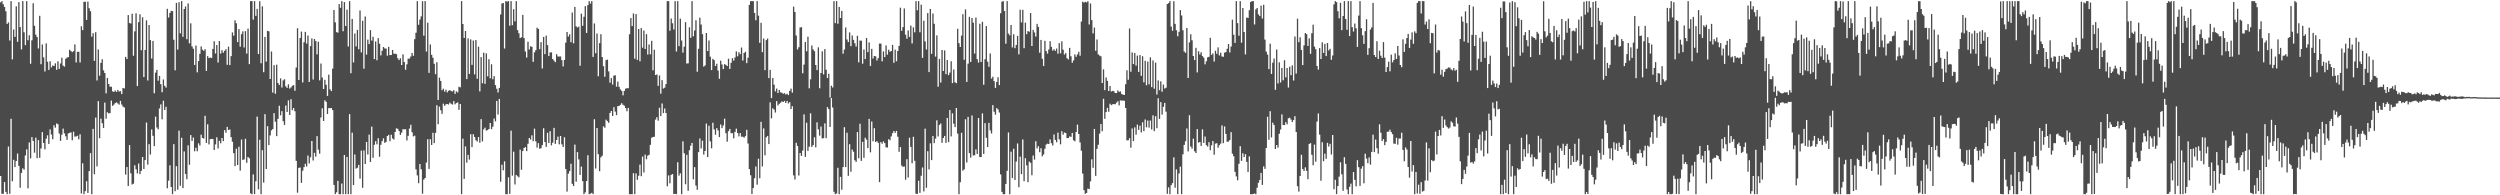 <?xml version="1.0" encoding="UTF-8"?>
<svg xmlns="http://www.w3.org/2000/svg" width="1920" height="150">
  <path d="M0 1.853h1v133.309H0zM1 0.869h1v147.993H1zM2 3.255h1v145.591H2zM3 5.315h1v134.501H3zM4 8.676h1v138.668H4zM5 18.390h1v130.741H5zM6 17.181h1v95.344H6zM7 31.110h1v117.753H7zM8 0.869h1v90.376H8zM9 45.631h1v93.568H9zM10 22.677h1v100.055H10zM11 28.295h1v100.033H11zM12 4.844h1v118.803H12zM13 32.051h1v85.861H13zM14 1.624h1v125.774H14zM15 20.837h1v123.374H15zM16 37.958h1v94.850H16zM17 0.869h1v128.422H17zM18 24.802h1v105.516H18zM19 34.666h1v84.750H19zM20 0.869h1v113.826H20zM21 30.940h1v113.707H21zM22 27.106h1v82.326H22zM23 48.934h1v72.723H23zM24 30.918h1v74.412H24zM25 2.498h1v105.759H25zM26 19.807h1v97.447H26zM27 26.646h1v79.089H27zM28 28.469h1v93.051H28zM29 37.239h1v70.369H29zM30 12.154h1v109.039H30zM31 49.302h1v64.711H31zM32 34.126h1v67.338H32zM33 44.086h1v65.713H33zM34 54.904h1v59.787H34zM35 33.325h1v73.185H35zM36 47.412h1v56.499H36zM37 53.703h1v56.829H37zM38 47.054h1v52.299H38zM39 51.764h1v51.536H39zM40 50.259h1v56.655H40zM41 50.692h1v45.508H41zM42 48.663h1v49.362H42zM43 53.590h1v41.250H43zM44 47.100h1v48.283H44zM45 52.961h1v49.559H45zM46 48.729h1v59.460H46zM47 44.340h1v59.174H47zM48 50.358h1v48.399H48zM49 51.139h1v51.325H49zM50 45.142h1v59.565H50zM51 44.204h1v63.223H51zM52 43.888h1v58.565H52zM53 38.180h1v63.884H53zM54 39.204h1v62.421H54zM55 40.014h1v67.733H55zM56 39.293h1v61.898H56zM57 34.078h1v70.858H57zM58 47.970h1v56.765H58zM59 39.800h1v64.419H59zM60 39.759h1v67.252H60zM61 47.953h1v55.180H61zM62 20.205h1v128.360H62zM63 23.130h1v102.306H63zM64 1.374h1v147.757H64zM65 1.347h1v145.446H65zM66 15.296h1v123.928H66zM67 1.218h1v146.972H67zM68 6.330h1v125.037H68zM69 8.612h1v109.018H69zM70 28.181h1v120.950H70zM71 25.495h1v73.475H71zM72 46.726h1v87.043H72zM73 24.751h1v65.555H73zM74 61.816h1v65.999H74zM75 38.013h1v39.676H75zM76 58.124h1v48.030H76zM77 48.266h1v42.870H77zM78 45.495h1v49.103H78zM79 54.012h1v44.236H79zM80 56.053h1v22.763H80zM81 71.695h1v19.498H81zM82 59.848h1v26.383H82zM83 64.537h1v22.598H83zM84 66.565h1v20.270H84zM85 66.588h1v10.662H85zM86 70.162h1v11.134H86zM87 70.582h1v9.765H87zM88 69.461h1v9.729H88zM89 70.620h1v7.994H89zM90 69.059h1v10.407H90zM91 70.292h1v10.032H91zM92 69.966h1v7.483H92zM93 72.253h1v8.055H93zM94 67.536h1v14.406H94zM95 67.966h1v14.593H95zM96 43.693h1v90.391H96zM97 45.351h1v82.939H97zM98 11.559h1v131.286H98zM99 17.730h1v93.706H99zM100 18.091h1v115.051H100zM101 10.561h1v131.120H101zM102 42.810h1v98.264H102zM103 24.130h1v102.807H103zM104 10.215h1v119.824H104zM105 66.108h1v67.065H105zM106 17.058h1v108.542H106zM107 10.954h1v122.804H107zM108 38.596h1v92.606H108zM109 13.261h1v107.340H109zM110 59.195h1v70.590H110zM111 38.404h1v84.535H111zM112 15.617h1v78.474H112zM113 61.784h1v64.606H113zM114 19.219h1v91.512H114zM115 30.835h1v87.854H115zM116 44.937h1v54.504H116zM117 31.431h1v72.839H117zM118 71.621h1v40.628H118zM119 55.783h1v33.830H119zM120 53.648h1v44.269H120zM121 61.947h1v37.399H121zM122 58.339h1v24.958H122zM123 64.594h1v15.580H123zM124 70.821h1v20.838H124zM125 61.049h1v16.322H125zM126 65.878h1v18.587H126zM127 67.291h1v14.730H127zM128 6.757h1v137.817H128zM129 13.425h1v125.306H129zM130 9.938h1v117.038H130zM131 8.360h1v135.232H131zM132 8.560h1v140.571H132zM133 30.529h1v80.157H133zM134 54.003h1v92.836H134zM135 2.181h1v125.460H135zM136 38.071h1v107.604H136zM137 1.710h1v98.644H137zM138 25.577h1v117.046H138zM139 0.869h1v104.947H139zM140 28.245h1v116.247H140zM141 6.910h1v109.381H141zM142 4.985h1v128.590H142zM143 30.101h1v107.499H143zM144 2.633h1v108.958H144zM145 33.292h1v93.281H145zM146 17.896h1v85.824H146zM147 35.617h1v72.600H147zM148 37.432h1v68.187H148zM149 49.887h1v66.302H149zM150 35.015h1v78.434H150zM151 55.550h1v60.647H151zM152 46.878h1v63.211H152zM153 41.376h1v70.406H153zM154 35.654h1v67.843H154zM155 38.100h1v67.887H155zM156 39.071h1v67.335H156zM157 37.778h1v51.163H157zM158 54.478h1v55.304H158zM159 43.135h1v52.279H159zM160 44.664h1v66.217H160zM161 44.185h1v62.717H161zM162 44.552h1v62.097H162zM163 37.603h1v69.176H163zM164 31.632h1v83.565H164zM165 41.077h1v69.825H165zM166 34.635h1v70.837H166zM167 48.042h1v65.975H167zM168 31.464h1v76.695H168zM169 41.120h1v68.904H169zM170 38.527h1v67.441H170zM171 40.496h1v67.897H171zM172 39.032h1v60.922H172zM173 37.814h1v64.149H173zM174 49.748h1v47.692H174zM175 35.779h1v64.047H175zM176 49.949h1v49.479H176zM177 43.113h1v62.279H177zM178 24.870h1v83.971H178zM179 27.400h1v90.183H179zM180 15.576h1v112.025H180zM181 17.853h1v96.379H181zM182 32.327h1v94.417H182zM183 22.391h1v90.284H183zM184 35.822h1v95.218H184zM185 26.249h1v80.920H185zM186 24.085h1v98.759H186zM187 36.431h1v85.998H187zM188 23.890h1v82.717H188zM189 41.186h1v83.826H189zM190 21.979h1v98.610H190zM191 49.236h1v72.349H191zM192 0.869h1v147.672H192zM193 0.869h1v148.262H193zM194 15.096h1v118.847H194zM195 0.869h1v148.184H195zM196 12.204h1v127.016H196zM197 6.804h1v82.729H197zM198 41.505h1v103.946H198zM199 0.946h1v106.410H199zM200 48.608h1v100.523H200zM201 4.846h1v110.450H201zM202 55.460h1v84.790H202zM203 28.339h1v59.306H203zM204 47.319h1v82.464H204zM205 23.718h1v73.201H205zM206 24.042h1v87.389H206zM207 60.681h1v43.297H207zM208 39.515h1v60.633H208zM209 71.106h1v27.996H209zM210 50.066h1v36.884H210zM211 71.992h1v21.509H211zM212 49.680h1v54.849H212zM213 63.709h1v27.581H213zM214 65.244h1v15.956H214zM215 60.227h1v28.333H215zM216 67.246h1v18.123H216zM217 61.758h1v31.399H217zM218 60.853h1v35.107H218zM219 66.315h1v14.732H219zM220 67.500h1v18.527H220zM221 64.781h1v12.333H221zM222 67.988h1v20.348H222zM223 67.198h1v8.992H223zM224 65.891h1v18.755H224zM225 65.376h1v17.577H225zM226 69.678h1v15.773H226zM227 51.889h1v71.647H227zM228 21.632h1v126.365H228zM229 61.465h1v67.439H229zM230 29.217h1v99.439H230zM231 24.252h1v116.206H231zM232 63.329h1v67.816H232zM233 32.472h1v95.885H233zM234 24.476h1v101.309H234zM235 33.500h1v94.416H235zM236 27.272h1v92.157H236zM237 62.998h1v62.538H237zM238 35.420h1v85.346H238zM239 29.479h1v78.804H239zM240 61.080h1v62.200H240zM241 29.938h1v87.399H241zM242 31.529h1v88.747H242zM243 41.702h1v62.830H243zM244 32.028h1v82.924H244zM245 61.737h1v56.265H245zM246 48.778h1v41.445H246zM247 59.576h1v23.605H247zM248 68.377h1v24.562H248zM249 61.284h1v15.749H249zM250 65.083h1v13.111H250zM251 73.692h1v13.872H251zM252 57.334h1v25.640H252zM253 68.597h1v14.571H253zM254 69.926h1v13.002H254zM255 52.684h1v31.898H255zM256 7.623h1v134.420H256zM257 17.139h1v131.950H257zM258 24.680h1v122.974H258zM259 25.096h1v113.789H259zM260 3.141h1v145.984H260zM261 6.001h1v143.130H261zM262 0.870h1v140.067H262zM263 24.013h1v125.118H263zM264 1.570h1v117.467H264zM265 19.991h1v129.140H265zM266 7.441h1v113.109H266zM267 35.677h1v113.454H267zM268 0.869h1v86.773H268zM269 56.238h1v92.893H269zM270 14.532h1v87.358H270zM271 47.897h1v94.248H271zM272 25.702h1v92.912H272zM273 35.614h1v93.857H273zM274 22.928h1v105.879H274zM275 37.780h1v88.833H275zM276 8.032h1v129.207H276zM277 40.264h1v75.384H277zM278 15.913h1v128.259H278zM279 52.753h1v62.800H279zM280 12.624h1v113.352H280zM281 41.910h1v67.125H281zM282 30.439h1v88.166H282zM283 33.855h1v69.529H283zM284 23.126h1v101.312H284zM285 31.157h1v66.060H285zM286 28.266h1v92.924H286zM287 45.382h1v65.808H287zM288 31.835h1v76.616H288zM289 46.282h1v64.554H289zM290 29.292h1v76.856H290zM291 33.572h1v86.785H291zM292 42.559h1v68.666H292zM293 38.989h1v69.398H293zM294 36.113h1v70.145H294zM295 37.163h1v72.554H295zM296 37.304h1v71.632H296zM297 42.754h1v61.726H297zM298 36.017h1v67.558H298zM299 42.337h1v66.111H299zM300 42.256h1v61.221H300zM301 38.419h1v67.927H301zM302 41.243h1v65.911H302zM303 41.220h1v60.139H303zM304 41.644h1v56.911H304zM305 44.797h1v54.188H305zM306 46.189h1v54.487H306zM307 44.753h1v58.875H307zM308 49.909h1v51.913H308zM309 41.710h1v57.515H309zM310 47.667h1v51.672H310zM311 53.571h1v45.730H311zM312 49.384h1v58.511H312zM313 45.027h1v59.334H313zM314 44.988h1v53.701H314zM315 43.421h1v52.428H315zM316 40.630h1v60.969H316zM317 42.832h1v61.927H317zM318 30.074h1v74.124H318zM319 25.092h1v105.026H319zM320 0.869h1v133.845H320zM321 19.071h1v121.641H321zM322 15.058h1v110.905H322zM323 12.555h1v117.490H323zM324 0.906h1v147.879H324zM325 27.374h1v110.569H325zM326 0.869h1v135.842H326zM327 39.582h1v85.268H327zM328 17.417h1v89.480H328zM329 55.945h1v73.776H329zM330 34.131h1v72.796H330zM331 42.069h1v69.302H331zM332 44.329h1v57.652H332zM333 48.986h1v60.920H333zM334 56.996h1v45.057H334zM335 47.828h1v32.946H335zM336 76.809h1v18.594H336zM337 59.609h1v22.257H337zM338 62.166h1v22.526H338zM339 69.250h1v18.215H339zM340 68.076h1v11.557H340zM341 70.415h1v10.853H341zM342 68.843h1v11.284H342zM343 70.906h1v8.988H343zM344 69.755h1v10.537H344zM345 69.193h1v9.597H345zM346 69.944h1v9.755H346zM347 70.242h1v10.071H347zM348 69.292h1v8.366H348zM349 72.094h1v8.013H349zM350 70.140h1v9.007H350zM351 70.970h1v7.685H351zM352 66.618h1v17.745H352zM353 67.096h1v12.778H353zM354 0.869h1v148.262H354zM355 18.447h1v88.037H355zM356 29.152h1v108.224H356zM357 23.815h1v88.615H357zM358 60.731h1v64.182H358zM359 29.504h1v89.427H359zM360 56.769h1v65.815H360zM361 30.260h1v72.792H361zM362 49.808h1v63.196H362zM363 31.146h1v71.943H363zM364 57.148h1v48.090H364zM365 30.789h1v76.896H365zM366 60.542h1v48.142H366zM367 35.866h1v69.399H367zM368 70.185h1v39.421H368zM369 43.858h1v47.621H369zM370 63.947h1v44.667H370zM371 40.434h1v58.956H371zM372 64.428h1v33.614H372zM373 40.970h1v59.354H373zM374 58.610h1v41.347H374zM375 45.469h1v53.590H375zM376 60.149h1v34.306H376zM377 49.367h1v49.801H377zM378 60.867h1v36.389H378zM379 58.410h1v32.620H379zM380 65.358h1v27.891H380zM381 68.173h1v9.355H381zM382 71.038h1v16.933H382zM383 67.462h1v8.501H383zM384 11.130h1v128.427H384zM385 2.659h1v123.826H385zM386 2.305h1v128.511H386zM387 37.270h1v86.617H387zM388 0.869h1v148.262H388zM389 1.205h1v147.926H389zM390 0.869h1v135.308H390zM391 19.776h1v129.101H391zM392 0.869h1v99.474H392zM393 19.355h1v115.535H393zM394 7.043h1v109.440H394zM395 16.344h1v125.323H395zM396 0.869h1v133.456H396zM397 23.110h1v112.253H397zM398 25.569h1v110.610H398zM399 29.211h1v85.709H399zM400 28.617h1v101.778H400zM401 11.409h1v104.585H401zM402 29.217h1v84.405H402zM403 39.517h1v73.457H403zM404 44.215h1v71.864H404zM405 32.068h1v78.362H405zM406 38.044h1v67.876H406zM407 35.602h1v71.559H407zM408 35.967h1v67.956H408zM409 47.502h1v60.897H409zM410 40.201h1v58.619H410zM411 38.519h1v70.020H411zM412 21.244h1v92.101H412zM413 22.237h1v87.675H413zM414 37.791h1v76.437H414zM415 32.377h1v81.453H415zM416 52.569h1v58.878H416zM417 28.366h1v70.133H417zM418 41.561h1v67.499H418zM419 27.318h1v85.489H419zM420 34.637h1v67.348H420zM421 43.071h1v66.766H421zM422 40.299h1v60.455H422zM423 40.216h1v71.453H423zM424 45.337h1v64.223H424zM425 46.564h1v51.634H425zM426 47.748h1v62.740H426zM427 41.625h1v65.911H427zM428 43.357h1v61.610H428zM429 43.403h1v67.464H429zM430 43.342h1v61.116H430zM431 46.209h1v64.619H431zM432 51.023h1v61.800H432zM433 46.020h1v59.411H433zM434 32.711h1v97.152H434zM435 24.558h1v122.607H435zM436 28.086h1v105.278H436zM437 26.375h1v105.047H437zM438 32.397h1v93.344H438zM439 9.600h1v131.597H439zM440 33.301h1v109.605H440zM441 5.296h1v105.781H441zM442 20.229h1v119.278H442zM443 21.079h1v95.752H443zM444 20.463h1v101.950H444zM445 50.480h1v83.861H445zM446 10.505h1v117.429H446zM447 19.802h1v119.314H447zM448 12.870h1v136.261H448zM449 4.694h1v143.045H449zM450 25.294h1v113.740H450zM451 3.963h1v115.259H451zM452 0.895h1v148.237H452zM453 2.785h1v145.930H453zM454 0.869h1v147.254H454zM455 43.720h1v105.363H455zM456 18.007h1v73.581H456zM457 40.844h1v88.566H457zM458 25.756h1v72.553H458zM459 58.577h1v59.825H459zM460 33.119h1v98.354H460zM461 26.287h1v94.570H461zM462 43.841h1v75.748H462zM463 50.830h1v46.246H463zM464 58.917h1v39.202H464zM465 46.164h1v45.761H465zM466 45.753h1v47.282H466zM467 54.842h1v39.452H467zM468 63.483h1v23.290H468zM469 59.972h1v25.264H469zM470 64.942h1v24.148H470zM471 58.088h1v24.241H471zM472 57.808h1v27.911H472zM473 66.558h1v21.877H473zM474 62.660h1v18.841H474zM475 66.693h1v14.688H475zM476 68.683h1v11.799H476zM477 69.814h1v9.423H477zM478 73.219h1v7.268H478zM479 69.855h1v11.327H479zM480 68.072h1v14.954H480zM481 67.744h1v17.726H481zM482 67.756h1v15.146H482zM483 26.301h1v122.830H483zM484 13.877h1v135.254H484zM485 20.037h1v129.094H485zM486 10.340h1v122.669H486zM487 45.120h1v104.011H487zM488 10.822h1v122.331H488zM489 46.009h1v92.101H489zM490 22.258h1v112.706H490zM491 47.036h1v79.352H491zM492 21.547h1v113.762H492zM493 36.610h1v83.646H493zM494 23.430h1v109.073H494zM495 37.648h1v81.101H495zM496 26.206h1v96.119H496zM497 41.907h1v77.720H497zM498 34.144h1v84.747H498zM499 41.739h1v69.527H499zM500 31.332h1v74.467H500zM501 53.966h1v51.255H501zM502 38.219h1v66.814H502zM503 57.632h1v34.216H503zM504 57.208h1v32.798H504zM505 65.957h1v26.713H505zM506 57.941h1v24.838H506zM507 71.953h1v17.201H507zM508 61.535h1v17.935H508zM509 68.010h1v18.894H509zM510 67.338h1v16.009H510zM511 64.578h1v22.237H511zM512 0.869h1v142.176H512zM513 0.869h1v133.837H513zM514 23.579h1v117.224H514zM515 14.221h1v120.081H515zM516 17.869h1v115.820H516zM517 22.669h1v126.311H517zM518 0.869h1v147.987H518zM519 39.526h1v109.605H519zM520 0.869h1v123.739H520zM521 35.428h1v99.445H521zM522 14.333h1v118.788H522zM523 31.116h1v118.015H523zM524 40.393h1v68.168H524zM525 35.839h1v81.874H525zM526 17.015h1v124.481H526zM527 48.785h1v70.117H527zM528 48.616h1v97.920H528zM529 20.945h1v94.418H529zM530 29.034h1v82.846H530zM531 0.869h1v108.903H531zM532 27.836h1v109.920H532zM533 23.401h1v104.972H533zM534 15.560h1v126.987H534zM535 55.081h1v90.689H535zM536 37.478h1v79.364H536zM537 13.562h1v92.793H537zM538 18.855h1v95.144H538zM539 26.230h1v81.824H539zM540 51.167h1v67.558H540zM541 50.271h1v65.683H541zM542 25.337h1v69.612H542zM543 39.198h1v81.409H543zM544 31.092h1v65.466H544zM545 43.535h1v65.064H545zM546 53.835h1v60.072H546zM547 45.230h1v49.027H547zM548 46.227h1v53.193H548zM549 50.712h1v52.766H549zM550 48.942h1v49.463H550zM551 54.115h1v46.105H551zM552 60.503h1v44.754H552zM553 46.601h1v48.990H553zM554 49.506h1v48.924H554zM555 53.064h1v43.274H555zM556 49.253h1v41.858H556zM557 49.801h1v52.504H557zM558 50.728h1v58.062H558zM559 45.072h1v55.686H559zM560 52.946h1v46.067H560zM561 48.226h1v54.066H561zM562 44.689h1v57.593H562zM563 46.566h1v59.672H563zM564 44.138h1v57.179H564zM565 39.495h1v59.303H565zM566 43.263h1v58.924H566zM567 40.107h1v64.630H567zM568 41.631h1v60.539H568zM569 36.525h1v68.437H569zM570 46.510h1v58.483H570zM571 40.687h1v65.045H571zM572 39.719h1v64.844H572zM573 48.503h1v51.179H573zM574 44.265h1v65.968H574zM575 3.759h1v126.133H575zM576 0.869h1v133.739H576zM577 0.869h1v148.189H577zM578 0.869h1v143.564H578zM579 9.930h1v126.931H579zM580 15.570h1v112.257H580zM581 0.869h1v140.963H581zM582 12.043h1v109.877H582zM583 32.945h1v103.953H583zM584 17.488h1v76.115H584zM585 40.041h1v87.825H585zM586 29.575h1v69.094H586zM587 53.858h1v65.439H587zM588 30.818h1v74.629H588zM589 29.601h1v74.791H589zM590 59.987h1v50.666H590zM591 53.633h1v25.022H591zM592 75.340h1v15.589H592zM593 59.829h1v23.328H593zM594 64.986h1v19.172H594zM595 70.188h1v16.218H595zM596 68.022h1v9.642H596zM597 71.487h1v9.494H597zM598 69.119h1v10.611H598zM599 70.901h1v7.988H599zM600 71.218h1v6.670H600zM601 72.039h1v6.313H601zM602 71.512h1v6.011H602zM603 72.610h1v6.498H603zM604 71.997h1v5.503H604zM605 73.019h1v6.424H605zM606 69.860h1v8.602H606zM607 68.068h1v15.700H607zM608 71.187h1v10.375H608zM609 5.094h1v129.603H609zM610 9.168h1v128.715H610zM611 27.251h1v82.395H611zM612 37.984h1v74.103H612zM613 36.305h1v98.519H613zM614 21.081h1v96.454H614zM615 20.877h1v98.874H615zM616 56.273h1v59.319H616zM617 49.636h1v38.202H617zM618 32.182h1v88.270H618zM619 39.371h1v54.891H619zM620 28.141h1v87.750H620zM621 67.825h1v44.799H621zM622 60.910h1v26.140H622zM623 34.915h1v77.946H623zM624 37.951h1v73.522H624zM625 39.341h1v66.091H625zM626 49.937h1v63.204H626zM627 53.869h1v40.075H627zM628 36.355h1v63.030H628zM629 67.765h1v36.451H629zM630 56.068h1v41.123H630zM631 39.418h1v66.930H631zM632 57.116h1v48.952H632zM633 37.674h1v57.025H633zM634 53.569h1v52.493H634zM635 59.952h1v22.319H635zM636 56.627h1v27.210H636zM637 74.881h1v22.630H637zM638 65.796h1v9.474H638zM639 67.198h1v15.404H639zM640 0.924h1v146.364H640zM641 17.788h1v131.343H641zM642 0.869h1v147.708H642zM643 18.223h1v110.649H643zM644 5.330h1v143.801H644zM645 13.817h1v121.997H645zM646 8.328h1v137.343H646zM647 41.215h1v87.073H647zM648 38.054h1v59.636H648zM649 21.073h1v107.227H649zM650 30.298h1v71.639H650zM651 32.299h1v102.725H651zM652 24.883h1v85.888H652zM653 35.466h1v96.443H653zM654 27.213h1v87.605H654zM655 30.626h1v85.885H655zM656 33.193h1v89.911H656zM657 35.731h1v88.627H657zM658 27.509h1v73.924H658zM659 47.870h1v73.665H659zM660 31.147h1v63.907H660zM661 31.268h1v92.262H661zM662 48.902h1v60.059H662zM663 37.971h1v83.238H663zM664 45.388h1v60.377H664zM665 29.181h1v78.066H665zM666 40.033h1v73.724H666zM667 32.538h1v58.747H667zM668 50.621h1v66.383H668zM669 37.523h1v55.794H669zM670 44.967h1v63.526H670zM671 43.007h1v55.442H671zM672 43.285h1v65.766H672zM673 46.512h1v61.891H673zM674 44.635h1v65.072H674zM675 33.487h1v106.396H675zM676 33.473h1v75.700H676zM677 47.121h1v63.282H677zM678 39.453h1v69.120H678zM679 43.807h1v66.107H679zM680 34.869h1v78.257H680zM681 41.965h1v71.334H681zM682 38.210h1v68.716H682zM683 39.768h1v67.937H683zM684 39.189h1v65.547H684zM685 34.468h1v67.829H685zM686 48.217h1v52.380H686zM687 38.149h1v63.895H687zM688 47.039h1v53.512H688zM689 39.159h1v65.859H689zM690 35.249h1v81.354H690zM691 5.912h1v107.024H691zM692 23.677h1v103.496H692zM693 20.787h1v107.380H693zM694 6.476h1v121.389H694zM695 26.616h1v111.413H695zM696 29.747h1v92.493H696zM697 23.360h1v112.998H697zM698 28.369h1v77.398H698zM699 19.646h1v93.122H699zM700 33.389h1v91.978H700zM701 21.034h1v84.011H701zM702 24.822h1v98.680H702zM703 0.869h1v147.931H703zM704 7.888h1v141.071H704zM705 0.869h1v137.995H705zM706 24.779h1v123.330H706zM707 3.574h1v131.408H707zM708 44.456h1v84.162H708zM709 15.884h1v131.119H709zM710 31.770h1v67.025H710zM711 37.966h1v106.266H711zM712 10.055h1v106.091H712zM713 55.361h1v74.714H713zM714 6.885h1v103.193H714zM715 41.370h1v81.630H715zM716 10.405h1v94.105H716zM717 18.264h1v91.643H717zM718 43.451h1v62.977H718zM719 27.191h1v65.229H719zM720 66.591h1v38.210H720zM721 45.229h1v50.724H721zM722 63.366h1v31.438H722zM723 38.414h1v71.236H723zM724 54.552h1v51.415H724zM725 38.773h1v65.603H725zM726 56.949h1v52.796H726zM727 46.072h1v44.492H727zM728 57.726h1v51.434H728zM729 55.753h1v28.804H729zM730 47.053h1v57.719H730zM731 63.778h1v23.287H731zM732 53.378h1v41.656H732zM733 63.194h1v34.433H733zM734 63.874h1v19.095H734zM735 22.138h1v80.492H735zM736 33.199h1v115.932H736zM737 36.089h1v103.893H737zM738 27.320h1v74.665H738zM739 10.883h1v120.225H739zM740 45.883h1v84.186H740zM741 7.234h1v84.366H741zM742 62.921h1v61.835H742zM743 48.883h1v40.866H743zM744 12.965h1v104.647H744zM745 47.590h1v73.446H745zM746 13.819h1v74.872H746zM747 17.427h1v101.951H747zM748 41.096h1v78.173H748zM749 13.480h1v101.283H749zM750 45.481h1v72.760H750zM751 48.063h1v42.586H751zM752 18.213h1v102.472H752zM753 47.607h1v72.954H753zM754 16.763h1v70.330H754zM755 65.083h1v53.151H755zM756 45.469h1v49.073H756zM757 20.012h1v85.833H757zM758 47.372h1v65.542H758zM759 51.282h1v43.099H759zM760 41.067h1v59.078H760zM761 60.341h1v42.165H761zM762 58.951h1v21.802H762zM763 62.298h1v23.489H763zM764 67.502h1v20.578H764zM765 62.946h1v20.114H765zM766 59.352h1v24.702H766zM767 65.306h1v21.139H767zM768 10.203h1v123.742H768zM769 1.289h1v146.078H769zM770 0.869h1v148.262H770zM771 8.469h1v140.662H771zM772 33.518h1v107.723H772zM773 0.869h1v130.284H773zM774 25.820h1v75.911H774zM775 27.192h1v121.940H775zM776 19.199h1v97.274H776zM777 36.418h1v100.251H777zM778 26.305h1v87.937H778zM779 37.030h1v101.135H779zM780 34.513h1v89.554H780zM781 27.563h1v82.614H781zM782 41.778h1v102.035H782zM783 7.459h1v112.789H783zM784 17.221h1v116.522H784zM785 7.537h1v99.596H785zM786 37.036h1v102.116H786zM787 17.351h1v104.128H787zM788 26.209h1v100.829H788zM789 23.881h1v116.066H789zM790 24.380h1v99.740H790zM791 9.960h1v115.081H791zM792 35.306h1v99.295H792zM793 22.947h1v96.507H793zM794 24.955h1v97.632H794zM795 28.124h1v80.388H795zM796 18.315h1v95.634H796zM797 20.620h1v91.671H797zM798 40.513h1v76.389H798zM799 30.646h1v83.235H799zM800 45.141h1v74.939H800zM801 50.649h1v67.960H801zM802 31.369h1v82.864H802zM803 39.239h1v71.759H803zM804 41.206h1v69.146H804zM805 37.989h1v72.588H805zM806 31.656h1v75.381H806zM807 36.016h1v73.941H807zM808 38.785h1v72.973H808zM809 37.900h1v65.361H809zM810 39.052h1v68.417H810zM811 37.257h1v72.005H811zM812 41.239h1v60.612H812zM813 33.142h1v73.841H813zM814 40.975h1v69.852H814zM815 31.757h1v68.983H815zM816 38.169h1v65.274H816zM817 41.860h1v59.870H817zM818 40.756h1v61.425H818zM819 44.724h1v61.296H819zM820 45.662h1v60.323H820zM821 36.783h1v68.012H821zM822 43.217h1v61.907H822zM823 48.167h1v53.917H823zM824 46.394h1v61.354H824zM825 41.765h1v66.735H825zM826 43.645h1v57.717H826zM827 41.755h1v53.953H827zM828 39.788h1v63.107H828zM829 42.795h1v66.564H829zM830 16.529h1v99.234H830zM831 1.328h1v132.016H831zM832 1.996h1v144.051H832zM833 1.360h1v147.471H833zM834 1.850h1v146.312H834zM835 0.923h1v143.912H835zM836 18.806h1v126.407H836zM837 2.671h1v136.576H837zM838 15.445h1v106.934H838zM839 25.671h1v103.194H839zM840 21.120h1v77.890H840zM841 38.958h1v96.107H841zM842 30.286h1v84.065H842zM843 41.760h1v69.415H843zM844 42.643h1v59.974H844zM845 43.281h1v51.985H845zM846 63.729h1v37.064H846zM847 53.251h1v22.628H847zM848 69.197h1v22.018H848zM849 59.476h1v26.591H849zM850 62.105h1v20.752H850zM851 69.908h1v15.895H851zM852 66.045h1v13.599H852zM853 70.226h1v10.496H853zM854 69.772h1v10.332H854zM855 70.098h1v9.839H855zM856 71.453h1v8.602H856zM857 71.402h1v7.456H857zM858 69.448h1v8.305H858zM859 70.561h1v10.407H859zM860 70.201h1v6.921H860zM861 72.194h1v5.078H861zM862 72.719h1v4.492H862zM863 72.892h1v4.521H863zM864 64.647h1v18.249H864zM865 53.989h1v53.830H865zM866 61.220h1v46.493H866zM867 21.857h1v84.256H867zM868 55.081h1v58.309H868zM869 40.297h1v58.389H869zM870 49.188h1v59.173H870zM871 40.740h1v57.114H871zM872 50.411h1v52.991H872zM873 42.678h1v53.020H873zM874 55.257h1v44.553H874zM875 42.291h1v54.223H875zM876 58.211h1v43.517H876zM877 43.225h1v50.711H877zM878 63.213h1v37.478H878zM879 46.620h1v45.106H879zM880 65.509h1v32.271H880zM881 47.312h1v45.269H881zM882 64.783h1v33.212H882zM883 44.049h1v48.503H883zM884 66.931h1v32.487H884zM885 46.363h1v42.216H885zM886 68.170h1v32.540H886zM887 48.053h1v41.175H887zM888 72.575h1v25.904H888zM889 61.769h1v13.718H889zM890 69.256h1v22.106H890zM891 62.487h1v15.940H891zM892 70.465h1v17.573H892zM893 64.968h1v17.068H893zM894 68.010h1v10.988H894zM895 67.377h1v18.383H895zM896 3.129h1v145.731H896zM897 2.384h1v141.546H897zM898 0.869h1v148.262H898zM899 20.454h1v121.772H899zM900 23.665h1v116.958H900zM901 0.946h1v119.925H901zM902 18.329h1v125.835H902zM903 23.261h1v106.822H903zM904 27.847h1v121.238H904zM905 24.374h1v108.867H905zM906 7.756h1v120.234H906zM907 11.866h1v137.265H907zM908 23.256h1v95.295H908zM909 39.560h1v71.731H909zM910 40.592h1v67.865H910zM911 21.476h1v77.190H911zM912 59.894h1v56.386H912zM913 32.546h1v55.949H913zM914 26.297h1v86.222H914zM915 30.934h1v83.207H915zM916 43.001h1v63.510H916zM917 46.137h1v70.038H917zM918 36.710h1v80.784H918zM919 55.592h1v43.533H919zM920 39.349h1v70.159H920zM921 41.826h1v67.227H921zM922 40.151h1v71.924H922zM923 43.035h1v56.354H923zM924 44.272h1v65.480H924zM925 49.395h1v55.459H925zM926 47.050h1v64.485H926zM927 44.011h1v68.561H927zM928 43.610h1v65.616H928zM929 29.014h1v86.364H929zM930 42.163h1v69.477H930zM931 41.030h1v67.269H931zM932 47.243h1v71.569H932zM933 38.939h1v71.329H933zM934 41.313h1v68.667H934zM935 36.399h1v77.060H935zM936 42.550h1v68.939H936zM937 40.430h1v69.868H937zM938 43.350h1v52.948H938zM939 43.648h1v66.334H939zM940 40.395h1v56.707H940zM941 40.019h1v62.817H941zM942 37.449h1v71.464H942zM943 33.810h1v74.868H943zM944 40.288h1v67.247H944zM945 35.718h1v65.757H945zM946 15.126h1v102.953H946zM947 26.699h1v93.294H947zM948 32.962h1v99.023H948zM949 0.889h1v134.578H949zM950 17.756h1v120.690H950zM951 27.468h1v98.342H951zM952 0.869h1v111.429H952zM953 32.767h1v90.767H953zM954 6.151h1v111.538H954zM955 24.558h1v96.057H955zM956 41.772h1v76.671H956zM957 13.399h1v110.940H957zM958 13.837h1v118.206H958zM959 7.835h1v112.301H959zM960 1.611h1v147.520H960zM961 0.869h1v148.262H961zM962 0.869h1v148.166H962zM963 18.796h1v129.799H963zM964 7.193h1v141.938H964zM965 6.136h1v138.068H965zM966 11.074h1v129.302H966zM967 12.335h1v125.847H967zM968 4.347h1v128.473H968zM969 14.157h1v127.891H969zM970 3.699h1v124.090H970zM971 30.426h1v99.283H971zM972 39.690h1v74.017H972zM973 41.932h1v47.789H973zM974 53.038h1v54.306H974zM975 33.521h1v51.858H975zM976 56.799h1v48.739H976zM977 48.120h1v46.105H977zM978 44.959h1v51.104H978zM979 68.945h1v45.504H979zM980 38.049h1v73.331H980zM981 64.098h1v49.260H981zM982 47.849h1v54.840H982zM983 63.313h1v36.179H983zM984 52.148h1v35.698H984zM985 61.668h1v34.308H985zM986 46.237h1v49.889H986zM987 59.453h1v34.385H987zM988 52.219h1v43.275H988zM989 67.219h1v23.663H989zM990 51.249h1v39.165H990zM991 57.724h1v34.107H991zM992 50.207h1v43.517H992zM993 61.832h1v30.398H993zM994 28.007h1v61.221H994zM995 56.536h1v44.912H995zM996 14.322h1v128.668H996zM997 32.432h1v114.709H997zM998 28.606h1v106.513H998zM999 38.325h1v80.580H999zM1000 49.978h1v79.840H1000zM1001 34.874h1v96.465H1001zM1002 25.403h1v103.125H1002zM1003 26.226h1v104.968H1003zM1004 35.265h1v102.383H1004zM1005 29.505h1v81.013H1005zM1006 41.350h1v68.566H1006zM1007 25.537h1v93.368H1007zM1008 18.925h1v107.998H1008zM1009 35.811h1v75.226H1009zM1010 37.761h1v86.393H1010zM1011 50.707h1v42.673H1011zM1012 53.449h1v33.691H1012zM1013 36.905h1v66.480H1013zM1014 45.344h1v93.476H1014zM1015 32.511h1v76.739H1015zM1016 40.656h1v83.135H1016zM1017 33.636h1v84.370H1017zM1018 43.062h1v78.907H1018zM1019 33.028h1v76.700H1019zM1020 38.689h1v73.870H1020zM1021 37.499h1v72.915H1021zM1022 45.934h1v72.743H1022zM1023 42.596h1v61.062H1023zM1024 3.358h1v141.949H1024zM1025 0.869h1v137.233H1025zM1026 1.714h1v147.396H1026zM1027 8.618h1v134.213H1027zM1028 14.062h1v121.560H1028zM1029 2.162h1v122.530H1029zM1030 23.152h1v110.738H1030zM1031 12.313h1v134.239H1031zM1032 0.869h1v119.877H1032zM1033 14.600h1v111.249H1033zM1034 22.876h1v122.643H1034zM1035 0.869h1v148.262H1035zM1036 27.692h1v115.786H1036zM1037 0.869h1v140.123H1037zM1038 20.833h1v128.298H1038zM1039 24.228h1v107.929H1039zM1040 18.077h1v120.073H1040zM1041 21.782h1v121.369H1041zM1042 36.034h1v87.021H1042zM1043 11.958h1v116.430H1043zM1044 0.873h1v141.865H1044zM1045 21.593h1v107.934H1045zM1046 27.066h1v100.508H1046zM1047 33.671h1v107.123H1047zM1048 23.934h1v94.073H1048zM1049 14.731h1v107.098H1049zM1050 42.146h1v83.205H1050zM1051 37.016h1v83.869H1051zM1052 22.663h1v103.797H1052zM1053 21.043h1v95.628H1053zM1054 2.257h1v101.146H1054zM1055 42.220h1v74.604H1055zM1056 43.828h1v63.410H1056zM1057 31.634h1v82.178H1057zM1058 45.270h1v72.722H1058zM1059 38.922h1v56.559H1059zM1060 42.731h1v59.200H1060zM1061 44.520h1v63.831H1061zM1062 32.298h1v74.540H1062zM1063 44.225h1v67.272H1063zM1064 55.309h1v53.638H1064zM1065 51.526h1v49.720H1065zM1066 47.345h1v53.728H1066zM1067 54.780h1v44.802H1067zM1068 41.979h1v59.493H1068zM1069 47.849h1v55.215H1069zM1070 46.104h1v64.170H1070zM1071 40.950h1v69.464H1071zM1072 45.278h1v60.576H1072zM1073 35.290h1v75.797H1073zM1074 42.631h1v63.747H1074zM1075 49.939h1v56.461H1075zM1076 51.626h1v50.262H1076zM1077 30.196h1v84.901H1077zM1078 39.809h1v84.066H1078zM1079 33.658h1v79.577H1079zM1080 29.250h1v85.592H1080zM1081 26.042h1v102.209H1081zM1082 36.810h1v99.622H1082zM1083 30.409h1v77.883H1083zM1084 24.857h1v106.835H1084zM1085 33.601h1v93.215H1085zM1086 24.118h1v125.013H1086zM1087 25.498h1v106.615H1087zM1088 2.284h1v146.290H1088zM1089 0.869h1v141.025H1089zM1090 0.869h1v147.972H1090zM1091 10.343h1v129.534H1091zM1092 0.869h1v146.295H1092zM1093 0.869h1v145.675H1093zM1094 18.826h1v119.820H1094zM1095 16.518h1v92.849H1095zM1096 22.251h1v116.428H1096zM1097 14.838h1v99.096H1097zM1098 33.154h1v99.153H1098zM1099 25.247h1v97.673H1099zM1100 25.486h1v98.351H1100zM1101 56.351h1v66.992H1101zM1102 18.868h1v82.195H1102zM1103 40.324h1v78.246H1103zM1104 38.360h1v66.096H1104zM1105 38.785h1v60.984H1105zM1106 57.361h1v46.695H1106zM1107 53.576h1v35.610H1107zM1108 58.860h1v39.330H1108zM1109 55.152h1v36.645H1109zM1110 53.094h1v43.282H1110zM1111 52.630h1v45.040H1111zM1112 51.757h1v47.004H1112zM1113 51.950h1v45.973H1113zM1114 53.322h1v39.843H1114zM1115 54.038h1v40.235H1115zM1116 52.295h1v44.742H1116zM1117 54.257h1v42.898H1117zM1118 53.584h1v36.667H1118zM1119 62.862h1v32.124H1119zM1120 46.695h1v58.436H1120zM1121 29.961h1v93.963H1121zM1122 12.649h1v128.759H1122zM1123 16.595h1v120.825H1123zM1124 31.830h1v98.639H1124zM1125 8.749h1v124.741H1125zM1126 17.780h1v110.115H1126zM1127 32.888h1v86.603H1127zM1128 3.783h1v98.281H1128zM1129 54.124h1v70.771H1129zM1130 26.755h1v97.675H1130zM1131 5.009h1v120.637H1131zM1132 35.344h1v88.632H1132zM1133 26.847h1v86.899H1133zM1134 53.889h1v63.775H1134zM1135 45.092h1v61.974H1135zM1136 29.037h1v74.264H1136zM1137 47.526h1v68.006H1137zM1138 24.347h1v76.745H1138zM1139 31.992h1v88.095H1139zM1140 44.512h1v63.401H1140zM1141 31.881h1v68.460H1141zM1142 67.619h1v50.279H1142zM1143 49.171h1v38.109H1143zM1144 42.731h1v49.538H1144zM1145 65.186h1v39.178H1145zM1146 61.858h1v16.899H1146zM1147 64.066h1v19.165H1147zM1148 66.869h1v22.535H1148zM1149 64.146h1v13.614H1149zM1150 67.641h1v16.352H1150zM1151 65.180h1v18.363H1151zM1152 5.961h1v143.170H1152zM1153 13.947h1v128.024H1153zM1154 1.095h1v148.036H1154zM1155 1.109h1v136.930H1155zM1156 9.316h1v138.917H1156zM1157 36.353h1v78.988H1157zM1158 42.850h1v106.281H1158zM1159 1.934h1v108.776H1159zM1160 63.437h1v72.186H1160zM1161 0.880h1v126.725H1161zM1162 51.227h1v97.904H1162zM1163 1.713h1v133.189H1163zM1164 20.122h1v123.492H1164zM1165 5.611h1v123.644H1165zM1166 14.005h1v116.434H1166zM1167 42.803h1v86.963H1167zM1168 15.250h1v90.539H1168zM1169 40.336h1v83.428H1169zM1170 27.057h1v87.463H1170zM1171 24.686h1v95.727H1171zM1172 30.817h1v72.494H1172zM1173 35.515h1v82.281H1173zM1174 23.068h1v87.715H1174zM1175 43.803h1v77.022H1175zM1176 27.842h1v90.757H1176zM1177 28.666h1v99.204H1177zM1178 29.194h1v91.654H1178zM1179 30.412h1v91.771H1179zM1180 24.443h1v97.863H1180zM1181 25.787h1v78.527H1181zM1182 42.162h1v74.932H1182zM1183 30.032h1v76.493H1183zM1184 33.054h1v102.580H1184zM1185 0.972h1v131.057H1185zM1186 24.046h1v106.596H1186zM1187 28.708h1v108.849H1187zM1188 27.412h1v109.801H1188zM1189 14.427h1v124.482H1189zM1190 25.340h1v91.948H1190zM1191 31.715h1v109.379H1191zM1192 32.465h1v98.012H1192zM1193 19.920h1v120.459H1193zM1194 45.667h1v79.598H1194zM1195 23.249h1v111.576H1195zM1196 28.540h1v83.295H1196zM1197 26.535h1v102.132H1197zM1198 45.732h1v68.073H1198zM1199 14.592h1v101.248H1199zM1200 42.509h1v67.903H1200zM1201 30.578h1v88.406H1201zM1202 16.245h1v95.819H1202zM1203 25.144h1v85.319H1203zM1204 14.303h1v115.180H1204zM1205 21.613h1v92.837H1205zM1206 46.594h1v80.182H1206zM1207 23.908h1v95.784H1207zM1208 23.374h1v101.085H1208zM1209 24.162h1v86.253H1209zM1210 21.604h1v102.706H1210zM1211 40.917h1v82.274H1211zM1212 15.042h1v91.472H1212zM1213 34.918h1v92.642H1213zM1214 12.539h1v113.595H1214zM1215 37.821h1v80.905H1215zM1216 1.388h1v128.263H1216zM1217 11.246h1v137.885H1217zM1218 0.869h1v146.578H1218zM1219 9.521h1v139.487H1219zM1220 0.869h1v129.915H1220zM1221 5.824h1v114.072H1221zM1222 20.716h1v113.536H1222zM1223 1.492h1v134.519H1223zM1224 45.799h1v95.745H1224zM1225 0.869h1v137.135H1225zM1226 34.036h1v94.651H1226zM1227 6.063h1v109.321H1227zM1228 16.002h1v101.424H1228zM1229 19.328h1v103.216H1229zM1230 16.997h1v89.587H1230zM1231 61.245h1v57.704H1231zM1232 36.365h1v56.211H1232zM1233 58.335h1v37.349H1233zM1234 48.282h1v53.874H1234zM1235 52.304h1v61.633H1235zM1236 49.776h1v72.158H1236zM1237 30.754h1v83.103H1237zM1238 30.441h1v92.678H1238zM1239 28.274h1v80.983H1239zM1240 34.771h1v80.143H1240zM1241 26.412h1v83.714H1241zM1242 27.310h1v88.682H1242zM1243 35.938h1v73.631H1243zM1244 35.397h1v77.510H1244zM1245 30.007h1v84.624H1245zM1246 31.516h1v79.843H1246zM1247 50.812h1v44.750H1247zM1248 48.317h1v52.606H1248zM1249 41.554h1v75.089H1249zM1250 32.977h1v86.591H1250zM1251 46.467h1v61.086H1251zM1252 36.356h1v85.229H1252zM1253 44.418h1v78.885H1253zM1254 32.718h1v93.986H1254zM1255 12.265h1v112.247H1255zM1256 60.004h1v65.981H1256zM1257 37.374h1v80.522H1257zM1258 20.134h1v97.575H1258zM1259 27.670h1v87.218H1259zM1260 27.361h1v90.170H1260zM1261 59.419h1v61.477H1261zM1262 31.715h1v83.900H1262zM1263 19.868h1v92.056H1263zM1264 52.689h1v74.814H1264zM1265 28.576h1v83.227H1265zM1266 33.070h1v79.669H1266zM1267 41.171h1v64.381H1267zM1268 34.134h1v67.331H1268zM1269 57.409h1v52.986H1269zM1270 52.173h1v35.873H1270zM1271 47.735h1v44.890H1271zM1272 63.068h1v42.691H1272zM1273 56.149h1v33.742H1273zM1274 56.424h1v32.491H1274zM1275 65.300h1v31.635H1275zM1276 50.767h1v38.677H1276zM1277 60.881h1v33.414H1277zM1278 62.669h1v32.044H1278zM1279 61.692h1v28.663H1279zM1280 6.047h1v143.085H1280zM1281 16.421h1v131.087H1281zM1282 6.287h1v142.844H1282zM1283 0.872h1v148.260H1283zM1284 13.438h1v135.425H1284zM1285 1.738h1v133.168H1285zM1286 45.554h1v91.820H1286zM1287 15.425h1v133.539H1287zM1288 16.171h1v121.103H1288zM1289 41.013h1v108.058H1289zM1290 30.490h1v106.515H1290zM1291 34.176h1v96.087H1291zM1292 40.016h1v78.553H1292zM1293 19.532h1v106.335H1293zM1294 29.160h1v95.296H1294zM1295 31.651h1v94.438H1295zM1296 0.869h1v145.688H1296zM1297 21.950h1v118.032H1297zM1298 14.736h1v118.430H1298zM1299 47.041h1v80.019H1299zM1300 12.944h1v122.586H1300zM1301 36.685h1v87.649H1301zM1302 20.082h1v129.049H1302zM1303 40.506h1v78.401H1303zM1304 7.737h1v110.418H1304zM1305 26.252h1v85.812H1305zM1306 11.760h1v110.614H1306zM1307 29.146h1v90.475H1307zM1308 19.468h1v105.346H1308zM1309 20.642h1v95.341H1309zM1310 19.020h1v121.813H1310zM1311 45.725h1v65.657H1311zM1312 22.201h1v93.309H1312zM1313 31.668h1v93.263H1313zM1314 18.344h1v119.353H1314zM1315 34.152h1v87.864H1315zM1316 30.105h1v91.020H1316zM1317 31.746h1v89.466H1317zM1318 28.795h1v90.332H1318zM1319 32.507h1v87.354H1319zM1320 36.306h1v86.067H1320zM1321 33.103h1v90.708H1321zM1322 42.608h1v64.080H1322zM1323 37.311h1v76.658H1323zM1324 49.120h1v56.193H1324zM1325 34.484h1v76.316H1325zM1326 31.345h1v84.844H1326zM1327 42.675h1v53.562H1327zM1328 29.921h1v79.988H1328zM1329 44.070h1v60.408H1329zM1330 43.437h1v65.447H1330zM1331 47.902h1v59.007H1331zM1332 42.986h1v70.625H1332zM1333 44.358h1v74.441H1333zM1334 44.148h1v66.640H1334zM1335 44.750h1v64.814H1335zM1336 44.063h1v68.071H1336zM1337 49.147h1v68.291H1337zM1338 39.746h1v76.813H1338zM1339 41.940h1v70.978H1339zM1340 36.348h1v73.141H1340zM1341 32.957h1v84.892H1341zM1342 4.204h1v127.695H1342zM1343 14.893h1v108.145H1343zM1344 0.934h1v147.912H1344zM1345 7.161h1v139.636H1345zM1346 4.748h1v130.406H1346zM1347 9.385h1v139.746H1347zM1348 12.654h1v102.384H1348zM1349 7.630h1v141.501H1349zM1350 23.215h1v112.139H1350zM1351 12.682h1v127.932H1351zM1352 31.418h1v93.383H1352zM1353 28.161h1v109.747H1353zM1354 28.019h1v83.898H1354zM1355 54.700h1v60.699H1355zM1356 44.739h1v41.327H1356zM1357 78.850h1v27.864H1357zM1358 49.170h1v33.972H1358zM1359 60.779h1v36.927H1359zM1360 60.876h1v31.391H1360zM1361 58.552h1v28.661H1361zM1362 70.484h1v17.400H1362zM1363 66.286h1v8.802H1363zM1364 73.580h1v8.352H1364zM1365 69.604h1v10.076H1365zM1366 70.380h1v10.394H1366zM1367 71.331h1v7.649H1367zM1368 71.820h1v6.727H1368zM1369 71.509h1v7.181H1369zM1370 70.841h1v8.579H1370zM1371 70.989h1v8.278H1371zM1372 70.803h1v8.568H1372zM1373 72.858h1v5.329H1373zM1374 69.214h1v9.119H1374zM1375 71.050h1v7.147H1375zM1376 41.674h1v60.092H1376zM1377 33.151h1v81.476H1377zM1378 29.366h1v82.294H1378zM1379 15.837h1v126.532H1379zM1380 31.249h1v105.809H1380zM1381 30.684h1v72.638H1381zM1382 56.045h1v60.261H1382zM1383 26.585h1v83.774H1383zM1384 57.739h1v52.285H1384zM1385 29.714h1v69.275H1385zM1386 54.077h1v57.954H1386zM1387 28.685h1v63.487H1387zM1388 54.631h1v58.102H1388zM1389 31.295h1v76.435H1389zM1390 56.658h1v56.012H1390zM1391 38.269h1v73.826H1391zM1392 55.451h1v52.514H1392zM1393 30.137h1v74.268H1393zM1394 60.901h1v51.852H1394zM1395 34.672h1v76.071H1395zM1396 48.886h1v57.227H1396zM1397 36.830h1v71.448H1397zM1398 43.382h1v63.698H1398zM1399 34.809h1v76.438H1399zM1400 46.001h1v58.273H1400zM1401 36.858h1v71.947H1401zM1402 47.989h1v62.306H1402zM1403 41.718h1v66.381H1403zM1404 45.909h1v68.534H1404zM1405 48.144h1v40.715H1405zM1406 65.867h1v31.892H1406zM1407 56.510h1v28.430H1407zM1408 21.032h1v127.643H1408zM1409 0.869h1v148.262H1409zM1410 1.058h1v146.567H1410zM1411 8.164h1v140.967H1411zM1412 5.930h1v114.913H1412zM1413 0.869h1v148.262H1413zM1414 14.669h1v129.338H1414zM1415 1.137h1v138.461H1415zM1416 17.170h1v109.011H1416zM1417 12.492h1v110.256H1417zM1418 29.268h1v119.863H1418zM1419 0.869h1v148.219H1419zM1420 21.517h1v127.614H1420zM1421 14.143h1v108.038H1421zM1422 17.822h1v116.543H1422zM1423 30.578h1v116.141H1423zM1424 0.869h1v126.203H1424zM1425 28.092h1v117.724H1425zM1426 26.753h1v95.174H1426zM1427 40.629h1v82.231H1427zM1428 58.041h1v69.572H1428zM1429 31.443h1v96.343H1429zM1430 21.738h1v89.592H1430zM1431 26.576h1v93.003H1431zM1432 13.216h1v102.331H1432zM1433 41.384h1v88.307H1433zM1434 25.311h1v76.309H1434zM1435 38.099h1v86.515H1435zM1436 5.084h1v118.565H1436zM1437 16.582h1v114.697H1437zM1438 22.456h1v94.361H1438zM1439 20.784h1v95.231H1439zM1440 43.286h1v75.436H1440zM1441 4.842h1v120.675H1441zM1442 16.361h1v117.746H1442zM1443 36.194h1v75.622H1443zM1444 13.643h1v128.883H1444zM1445 31.156h1v90.864H1445zM1446 36.387h1v67.126H1446zM1447 26.607h1v103.479H1447zM1448 42.640h1v77.548H1448zM1449 33.463h1v75.783H1449zM1450 33.264h1v73.810H1450zM1451 31.524h1v91.816H1451zM1452 31.792h1v90.090H1452zM1453 27.819h1v86.793H1453zM1454 27.300h1v92.926H1454zM1455 24.040h1v110.034H1455zM1456 46.352h1v67.555H1456zM1457 43.252h1v62.323H1457zM1458 36.418h1v70.726H1458zM1459 42.799h1v72.768H1459zM1460 44.910h1v66.595H1460zM1461 42.478h1v64.107H1461zM1462 31.200h1v72.237H1462zM1463 30.761h1v90.558H1463zM1464 31.270h1v96.763H1464zM1465 15.196h1v98.240H1465zM1466 34.863h1v93.189H1466zM1467 23.333h1v85.426H1467zM1468 23.220h1v89.920H1468zM1469 38.537h1v88.701H1469zM1470 15.547h1v105.753H1470zM1471 45.522h1v71.682H1471zM1472 9.258h1v133.445H1472zM1473 0.869h1v147.744H1473zM1474 0.956h1v146.915H1474zM1475 6.937h1v131.905H1475zM1476 10.921h1v138.111H1476zM1477 12.085h1v110.863H1477zM1478 21.528h1v127.414H1478zM1479 21.292h1v105.148H1479zM1480 30.290h1v99.229H1480zM1481 21.629h1v89.697H1481zM1482 50.650h1v80.785H1482zM1483 10.826h1v102.061H1483zM1484 59.382h1v83.479H1484zM1485 22.726h1v67.149H1485zM1486 48.433h1v66.814H1486zM1487 47.514h1v64.415H1487zM1488 26.629h1v93.518H1488zM1489 37.772h1v83.096H1489zM1490 44.288h1v44.427H1490zM1491 52.778h1v44.262H1491zM1492 62.990h1v34.402H1492zM1493 45.186h1v52.391H1493zM1494 55.727h1v49.913H1494zM1495 39.582h1v55.708H1495zM1496 49.640h1v48.503H1496zM1497 49.082h1v57.320H1497zM1498 49.491h1v49.191H1498zM1499 58.264h1v37.097H1499zM1500 55.106h1v40.092H1500zM1501 55.413h1v39.793H1501zM1502 63.495h1v33.048H1502zM1503 62.548h1v28.250H1503zM1504 37.700h1v52.515H1504zM1505 29.936h1v84.379H1505zM1506 24.995h1v99.015H1506zM1507 11.519h1v113.474H1507zM1508 25.584h1v101.934H1508zM1509 13.603h1v112.247H1509zM1510 23.465h1v91.860H1510zM1511 38.201h1v88.423H1511zM1512 24.647h1v90.309H1512zM1513 41.101h1v85.389H1513zM1514 25.741h1v113.929H1514zM1515 37.854h1v102.348H1515zM1516 23.534h1v90.873H1516zM1517 41.265h1v71.575H1517zM1518 25.444h1v90.401H1518zM1519 50.593h1v72.548H1519zM1520 24.213h1v91.327H1520zM1521 33.754h1v86.389H1521zM1522 23.165h1v91.154H1522zM1523 31.278h1v86.576H1523zM1524 24.868h1v84.928H1524zM1525 43.321h1v54.347H1525zM1526 28.463h1v83.740H1526zM1527 53.188h1v39.809H1527zM1528 44.257h1v56.084H1528zM1529 51.304h1v43.470H1529zM1530 52.497h1v42.280H1530zM1531 64.692h1v34.441H1531zM1532 52.898h1v35.588H1532zM1533 62.099h1v32.820H1533zM1534 57.364h1v35.181H1534zM1535 55.232h1v35.631H1535zM1536 1.053h1v147.896H1536zM1537 13.895h1v135.236H1537zM1538 0.869h1v148.262H1538zM1539 18.755h1v103.394H1539zM1540 22.453h1v115.556H1540zM1541 0.869h1v142.314H1541zM1542 16.589h1v132.542H1542zM1543 0.902h1v145.206H1543zM1544 17.610h1v116.548H1544zM1545 0.869h1v142.025H1545zM1546 4.989h1v144.142H1546zM1547 0.869h1v115.863H1547zM1548 30.946h1v118.185H1548zM1549 0.869h1v148.262H1549zM1550 0.869h1v131.290H1550zM1551 10.951h1v128.324H1551zM1552 12.366h1v134.279H1552zM1553 9.367h1v129.946H1553zM1554 11.083h1v109.059H1554zM1555 8.026h1v111.585H1555zM1556 14.056h1v117.682H1556zM1557 19.631h1v104.458H1557zM1558 12.994h1v119.858H1558zM1559 49.051h1v100.080H1559zM1560 23.337h1v103.615H1560zM1561 11.027h1v109.580H1561zM1562 26.675h1v81.811H1562zM1563 14.715h1v105.064H1563zM1564 41.582h1v86.258H1564zM1565 38.527h1v91.789H1565zM1566 13.102h1v85.226H1566zM1567 31.846h1v83.814H1567zM1568 33.835h1v66.699H1568zM1569 36.989h1v74.151H1569zM1570 51.421h1v53.801H1570zM1571 39.915h1v55.237H1571zM1572 45.358h1v59.127H1572zM1573 52.522h1v61.027H1573zM1574 30.952h1v72.093H1574zM1575 44.282h1v74.496H1575zM1576 47.332h1v68.320H1576zM1577 43.261h1v66.671H1577zM1578 43.518h1v66.465H1578zM1579 52.602h1v50.551H1579zM1580 47.569h1v55.008H1580zM1581 42.907h1v61.221H1581zM1582 55.801h1v48.875H1582zM1583 43.128h1v62.231H1583zM1584 45.350h1v60.233H1584zM1585 42.206h1v67.001H1585zM1586 43.673h1v67.597H1586zM1587 43.717h1v56.413H1587zM1588 44.140h1v64.616H1588zM1589 45.404h1v56.447H1589zM1590 40.507h1v67.147H1590zM1591 32.340h1v76.696H1591zM1592 35.838h1v84.837H1592zM1593 38.665h1v80.531H1593zM1594 29.010h1v83.070H1594zM1595 34.472h1v80.907H1595zM1596 39.733h1v71.289H1596zM1597 37.830h1v70.691H1597zM1598 1.326h1v124.079H1598zM1599 29.553h1v89.336H1599zM1600 1.839h1v147.293H1600zM1601 2.539h1v146.592H1601zM1602 0.869h1v147.201H1602zM1603 0.869h1v140.236H1603zM1604 6.957h1v133.940H1604zM1605 1.947h1v109.390H1605zM1606 38.450h1v110.681H1606zM1607 19.096h1v96.912H1607zM1608 26.175h1v122.824H1608zM1609 16.991h1v100.646H1609zM1610 36.995h1v95.759H1610zM1611 21.700h1v84.311H1611zM1612 52.865h1v72.939H1612zM1613 32.841h1v60.900H1613zM1614 43.824h1v81.602H1614zM1615 39.009h1v74.127H1615zM1616 38.452h1v68.077H1616zM1617 54.878h1v58.979H1617zM1618 47.938h1v39.626H1618zM1619 59.696h1v38.767H1619zM1620 51.279h1v42.454H1620zM1621 56.041h1v39.530H1621zM1622 54.912h1v42.574H1622zM1623 52.848h1v44.706H1623zM1624 50.464h1v47.112H1624zM1625 52.512h1v44.312H1625zM1626 56.506h1v36.664H1626zM1627 57.538h1v41.096H1627zM1628 51.391h1v45.126H1628zM1629 54.164h1v41.824H1629zM1630 54.643h1v38.253H1630zM1631 60.718h1v33.635H1631zM1632 55.006h1v44.501H1632zM1633 0.869h1v143.623H1633zM1634 16.503h1v119.428H1634zM1635 29.242h1v108.258H1635zM1636 16.013h1v112.134H1636zM1637 25.021h1v98.882H1637zM1638 26.022h1v83.293H1638zM1639 24.165h1v73.794H1639zM1640 57.933h1v59.061H1640zM1641 32.778h1v88.641H1641zM1642 17.388h1v106.634H1642zM1643 32.586h1v91.099H1643zM1644 26.128h1v89.653H1644zM1645 64.051h1v45.261H1645zM1646 46.147h1v56.076H1646zM1647 27.914h1v76.748H1647zM1648 45.807h1v62.829H1648zM1649 31.529h1v68.513H1649zM1650 35.940h1v78.512H1650zM1651 39.397h1v65.377H1651zM1652 29.323h1v76.903H1652zM1653 62.707h1v49.972H1653zM1654 45.729h1v58.910H1654zM1655 31.597h1v82.695H1655zM1656 45.591h1v66.257H1656zM1657 38.661h1v59.367H1657zM1658 49.013h1v56.427H1658zM1659 54.321h1v31.572H1659zM1660 50.391h1v34.826H1660zM1661 71.080h1v26.145H1661zM1662 62.791h1v13.161H1662zM1663 67.303h1v13.192H1663zM1664 2.230h1v146.788H1664zM1665 0.869h1v147.897H1665zM1666 1.749h1v145.573H1666zM1667 0.869h1v124.592H1667zM1668 55.794h1v82.765H1668zM1669 0.869h1v122.609H1669zM1670 26.244h1v122.845H1670zM1671 20.579h1v61.152H1671zM1672 12.922h1v129.843H1672zM1673 7.316h1v97.069H1673zM1674 52.314h1v96.817H1674zM1675 5.122h1v110.381H1675zM1676 33.000h1v116.131H1676zM1677 12.040h1v112.615H1677zM1678 16.103h1v132.368H1678zM1679 21.268h1v122.314H1679zM1680 13.618h1v94.926H1680zM1681 42.964h1v95.541H1681zM1682 7.037h1v107.406H1682zM1683 45.513h1v83.085H1683zM1684 19.752h1v94.380H1684zM1685 19.155h1v101.043H1685zM1686 37.761h1v75.295H1686zM1687 31.060h1v92.291H1687zM1688 34.498h1v77.836H1688zM1689 26.240h1v89.543H1689zM1690 22.680h1v100.939H1690zM1691 29.113h1v76.316H1691zM1692 42.088h1v84.119H1692zM1693 30.257h1v75.444H1693zM1694 33.596h1v84.213H1694zM1695 33.183h1v79.511H1695zM1696 28.801h1v99.394H1696zM1697 18.315h1v124.234H1697zM1698 31.410h1v93.408H1698zM1699 24.634h1v123.555H1699zM1700 21.125h1v110.178H1700zM1701 24.803h1v121.013H1701zM1702 25.363h1v91.403H1702zM1703 26.269h1v100.669H1703zM1704 27.857h1v113.109H1704zM1705 27.896h1v105.415H1705zM1706 42.495h1v80.360H1706zM1707 23.915h1v110.407H1707zM1708 29.229h1v105.106H1708zM1709 39.431h1v68.517H1709zM1710 32.187h1v93.122H1710zM1711 39.245h1v74.192H1711zM1712 43.655h1v68.411H1712zM1713 31.178h1v80.505H1713zM1714 43.489h1v57.477H1714zM1715 1.530h1v102.602H1715zM1716 15.099h1v106.032H1716zM1717 17.169h1v108.224H1717zM1718 6.702h1v118.227H1718zM1719 42.056h1v88.602H1719zM1720 15.109h1v105.736H1720zM1721 15.942h1v103.247H1721zM1722 25.679h1v91.222H1722zM1723 25.709h1v105.873H1723zM1724 23.123h1v92.804H1724zM1725 23.229h1v79.130H1725zM1726 18.531h1v111.952H1726zM1727 24.284h1v90.676H1727zM1728 20.928h1v127.085H1728zM1729 0.869h1v147.540H1729zM1730 0.869h1v148.262H1730zM1731 0.940h1v141.386H1731zM1732 2.271h1v146.598H1732zM1733 5.515h1v131.136H1733zM1734 39.383h1v107.355H1734zM1735 22.366h1v108.240H1735zM1736 16.323h1v132.808H1736zM1737 29.365h1v90.165H1737zM1738 47.867h1v101.264H1738zM1739 32.732h1v62.587H1739zM1740 31.100h1v97.150H1740zM1741 38.442h1v66.150H1741zM1742 25.461h1v97.012H1742zM1743 49.595h1v59.821H1743zM1744 37.414h1v54.578H1744zM1745 52.389h1v59.742H1745zM1746 49.814h1v58.728H1746zM1747 43.407h1v52.647H1747zM1748 52.603h1v63.336H1748zM1749 30.244h1v75.863H1749zM1750 41.572h1v82.351H1750zM1751 36.783h1v72.644H1751zM1752 46.367h1v82.205H1752zM1753 42.817h1v67.289H1753zM1754 42.631h1v77.132H1754zM1755 41.643h1v71.002H1755zM1756 43.351h1v89.118H1756zM1757 29.093h1v84.752H1757zM1758 28.470h1v97.324H1758zM1759 4.660h1v122.224H1759zM1760 24.388h1v105.304H1760zM1761 33.479h1v115.652H1761zM1762 0.869h1v148.081H1762zM1763 1.792h1v147.339H1763zM1764 25.629h1v103.161H1764zM1765 17.846h1v102.857H1765zM1766 43.667h1v86.385H1766zM1767 37.632h1v75.643H1767zM1768 19.870h1v91.819H1768zM1769 27.663h1v92.314H1769zM1770 26.379h1v80.716H1770zM1771 36.611h1v78.851H1771zM1772 33.983h1v67.572H1772zM1773 21.252h1v85.653H1773zM1774 58.974h1v63.538H1774zM1775 36.717h1v73.734H1775zM1776 25.219h1v91.299H1776zM1777 40.633h1v76.945H1777zM1778 27.113h1v77.694H1778zM1779 55.617h1v61.494H1779zM1780 46.023h1v56.807H1780zM1781 30.051h1v69.015H1781zM1782 41.425h1v81.680H1782zM1783 50.576h1v43.033H1783zM1784 47.399h1v54.976H1784zM1785 55.522h1v55.803H1785zM1786 48.070h1v47.224H1786zM1787 53.603h1v52.697H1787zM1788 46.679h1v61.312H1788zM1789 49.145h1v43.904H1789zM1790 51.486h1v39.808H1790zM1791 58.523h1v38.193H1791zM1792 52.162h1v32.591H1792zM1793 58.145h1v29.994H1793zM1794 63.464h1v22.304H1794zM1795 57.628h1v32.628H1795zM1796 64.918h1v24.302H1796zM1797 56.017h1v32.288H1797zM1798 37.300h1v75.626H1798zM1799 69.645h1v40.897H1799zM1800 40.388h1v80.531H1800zM1801 33.521h1v75.930H1801zM1802 52.613h1v54.601H1802zM1803 37.108h1v72.388H1803zM1804 29.116h1v83.279H1804zM1805 37.975h1v58.605H1805zM1806 34.200h1v73.173H1806zM1807 59.397h1v54.701H1807zM1808 47.191h1v64.346H1808zM1809 28.925h1v70.123H1809zM1810 52.278h1v53.101H1810zM1811 32.095h1v70.784H1811zM1812 47.196h1v65.390H1812zM1813 49.110h1v53.531H1813zM1814 39.109h1v61.348H1814zM1815 65.326h1v37.411H1815zM1816 52.901h1v50.935H1816zM1817 40.936h1v66.528H1817zM1818 55.858h1v38.597H1818zM1819 43.374h1v57.767H1819zM1820 62.942h1v35.457H1820zM1821 61.310h1v30.732H1821zM1822 45.990h1v39.040H1822zM1823 58.294h1v42.140H1823zM1824 58.599h1v19.585H1824zM1825 59.812h1v24.694H1825zM1826 67.272h1v19.410H1826zM1827 66.973h1v14.326H1827zM1828 66.629h1v17.604H1828zM1829 66.869h1v17.530H1829zM1830 64.942h1v14.082H1830zM1831 68.920h1v13.264H1831zM1832 71.492h1v8.456H1832zM1833 66.796h1v11.704H1833zM1834 70.604h1v9.137H1834zM1835 68.100h1v17.045H1835zM1836 67.695h1v12.744H1836zM1837 66.286h1v16.201H1837zM1838 68.622h1v13.425H1838zM1839 65.479h1v16.432H1839zM1840 69.807h1v9.687H1840zM1841 72.288h1v7.065H1841zM1842 71.118h1v6.388H1842zM1843 72.761h1v4.822H1843zM1844 70.539h1v8.687H1844zM1845 70.568h1v7.768H1845zM1846 70.949h1v8.169H1846zM1847 71.501h1v6.565H1847zM1848 71.559h1v5.886H1848zM1849 70.820h1v9.371H1849zM1850 71.332h1v6.964H1850zM1851 71.443h1v7.149H1851zM1852 72.446h1v5.512H1852zM1853 72.250h1v5.396H1853zM1854 71.703h1v5.691H1854zM1855 72.425h1v4.912H1855zM1856 70.927h1v7.212H1856zM1857 71.438h1v7.479H1857zM1858 72.271h1v5.508H1858zM1859 70.877h1v7.497H1859zM1860 72.864h1v4.553H1860zM1861 72.467h1v4.365H1861zM1862 72.815h1v4.669H1862zM1863 72.308h1v4.747H1863zM1864 72.505h1v4.204H1864zM1865 73.240h1v3.424H1865zM1866 73.552h1v3.225H1866zM1867 72.481h1v4.810H1867zM1868 72.812h1v4.562H1868zM1869 73.197h1v3.823H1869zM1870 72.071h1v5.411H1870zM1871 72.204h1v5.705H1871zM1872 72.181h1v5.633H1872zM1873 71.331h1v6.703H1873zM1874 72.919h1v3.858H1874zM1875 73.832h1v2.414H1875zM1876 73.703h1v2.585H1876zM1877 73.200h1v3.378H1877zM1878 73.808h1v3.236H1878zM1879 74.387h1v1.483H1879zM1880 73.986h1v2.182H1880zM1881 73.429h1v3.078H1881zM1882 74.299h1v1.394H1882zM1883 74.104h1v1.765H1883zM1884 74.180h1v1.717H1884zM1885 73.861h1v2.255H1885zM1886 74.176h1v1.836H1886zM1887 74.337h1v1.421H1887zM1888 74.330h1v1.403H1888zM1889 74.156h1v1.654H1889zM1890 74.078h1v1.925H1890zM1891 74.028h1v1.836H1891zM1892 74.397h1v1.104H1892zM1893 74.651h1v1.000H1893zM1894 74.406h1v1.128H1894zM1895 74.449h1v1.010H1895zM1896 74.411h1v1.061H1896zM1897 74.690h1v1.000H1897zM1898 74.609h1v1.000H1898zM1899 74.572h1v1.000H1899zM1900 74.512h1v1.000H1900zM1901 74.615h1v1.000H1901zM1902 74.702h1v1.000H1902zM1903 74.810h1v1.000H1903zM1904 74.769h1v1.000H1904zM1905 74.852h1v1.000H1905zM1906 74.833h1v1.000H1906zM1907 74.875h1v1.000H1907zM1908 74.862h1v1.000H1908zM1909 74.862h1v1.000H1909zM1910 74.880h1v1.000H1910zM1911 74.881h1v1.000H1911zM1912 74.887h1v1.000H1912zM1913 74.893h1v1.000H1913zM1914 74.929h1v1.000H1914zM1915 74.895h1v1.000H1915zM1916 74.903h1v1.000H1916zM1917 74.919h1v1.000H1917zM1918 74.918h1v1.000H1918zM1919 74.916h1v1.000H1919z" fill="#4a4a4a"></path>
</svg>
